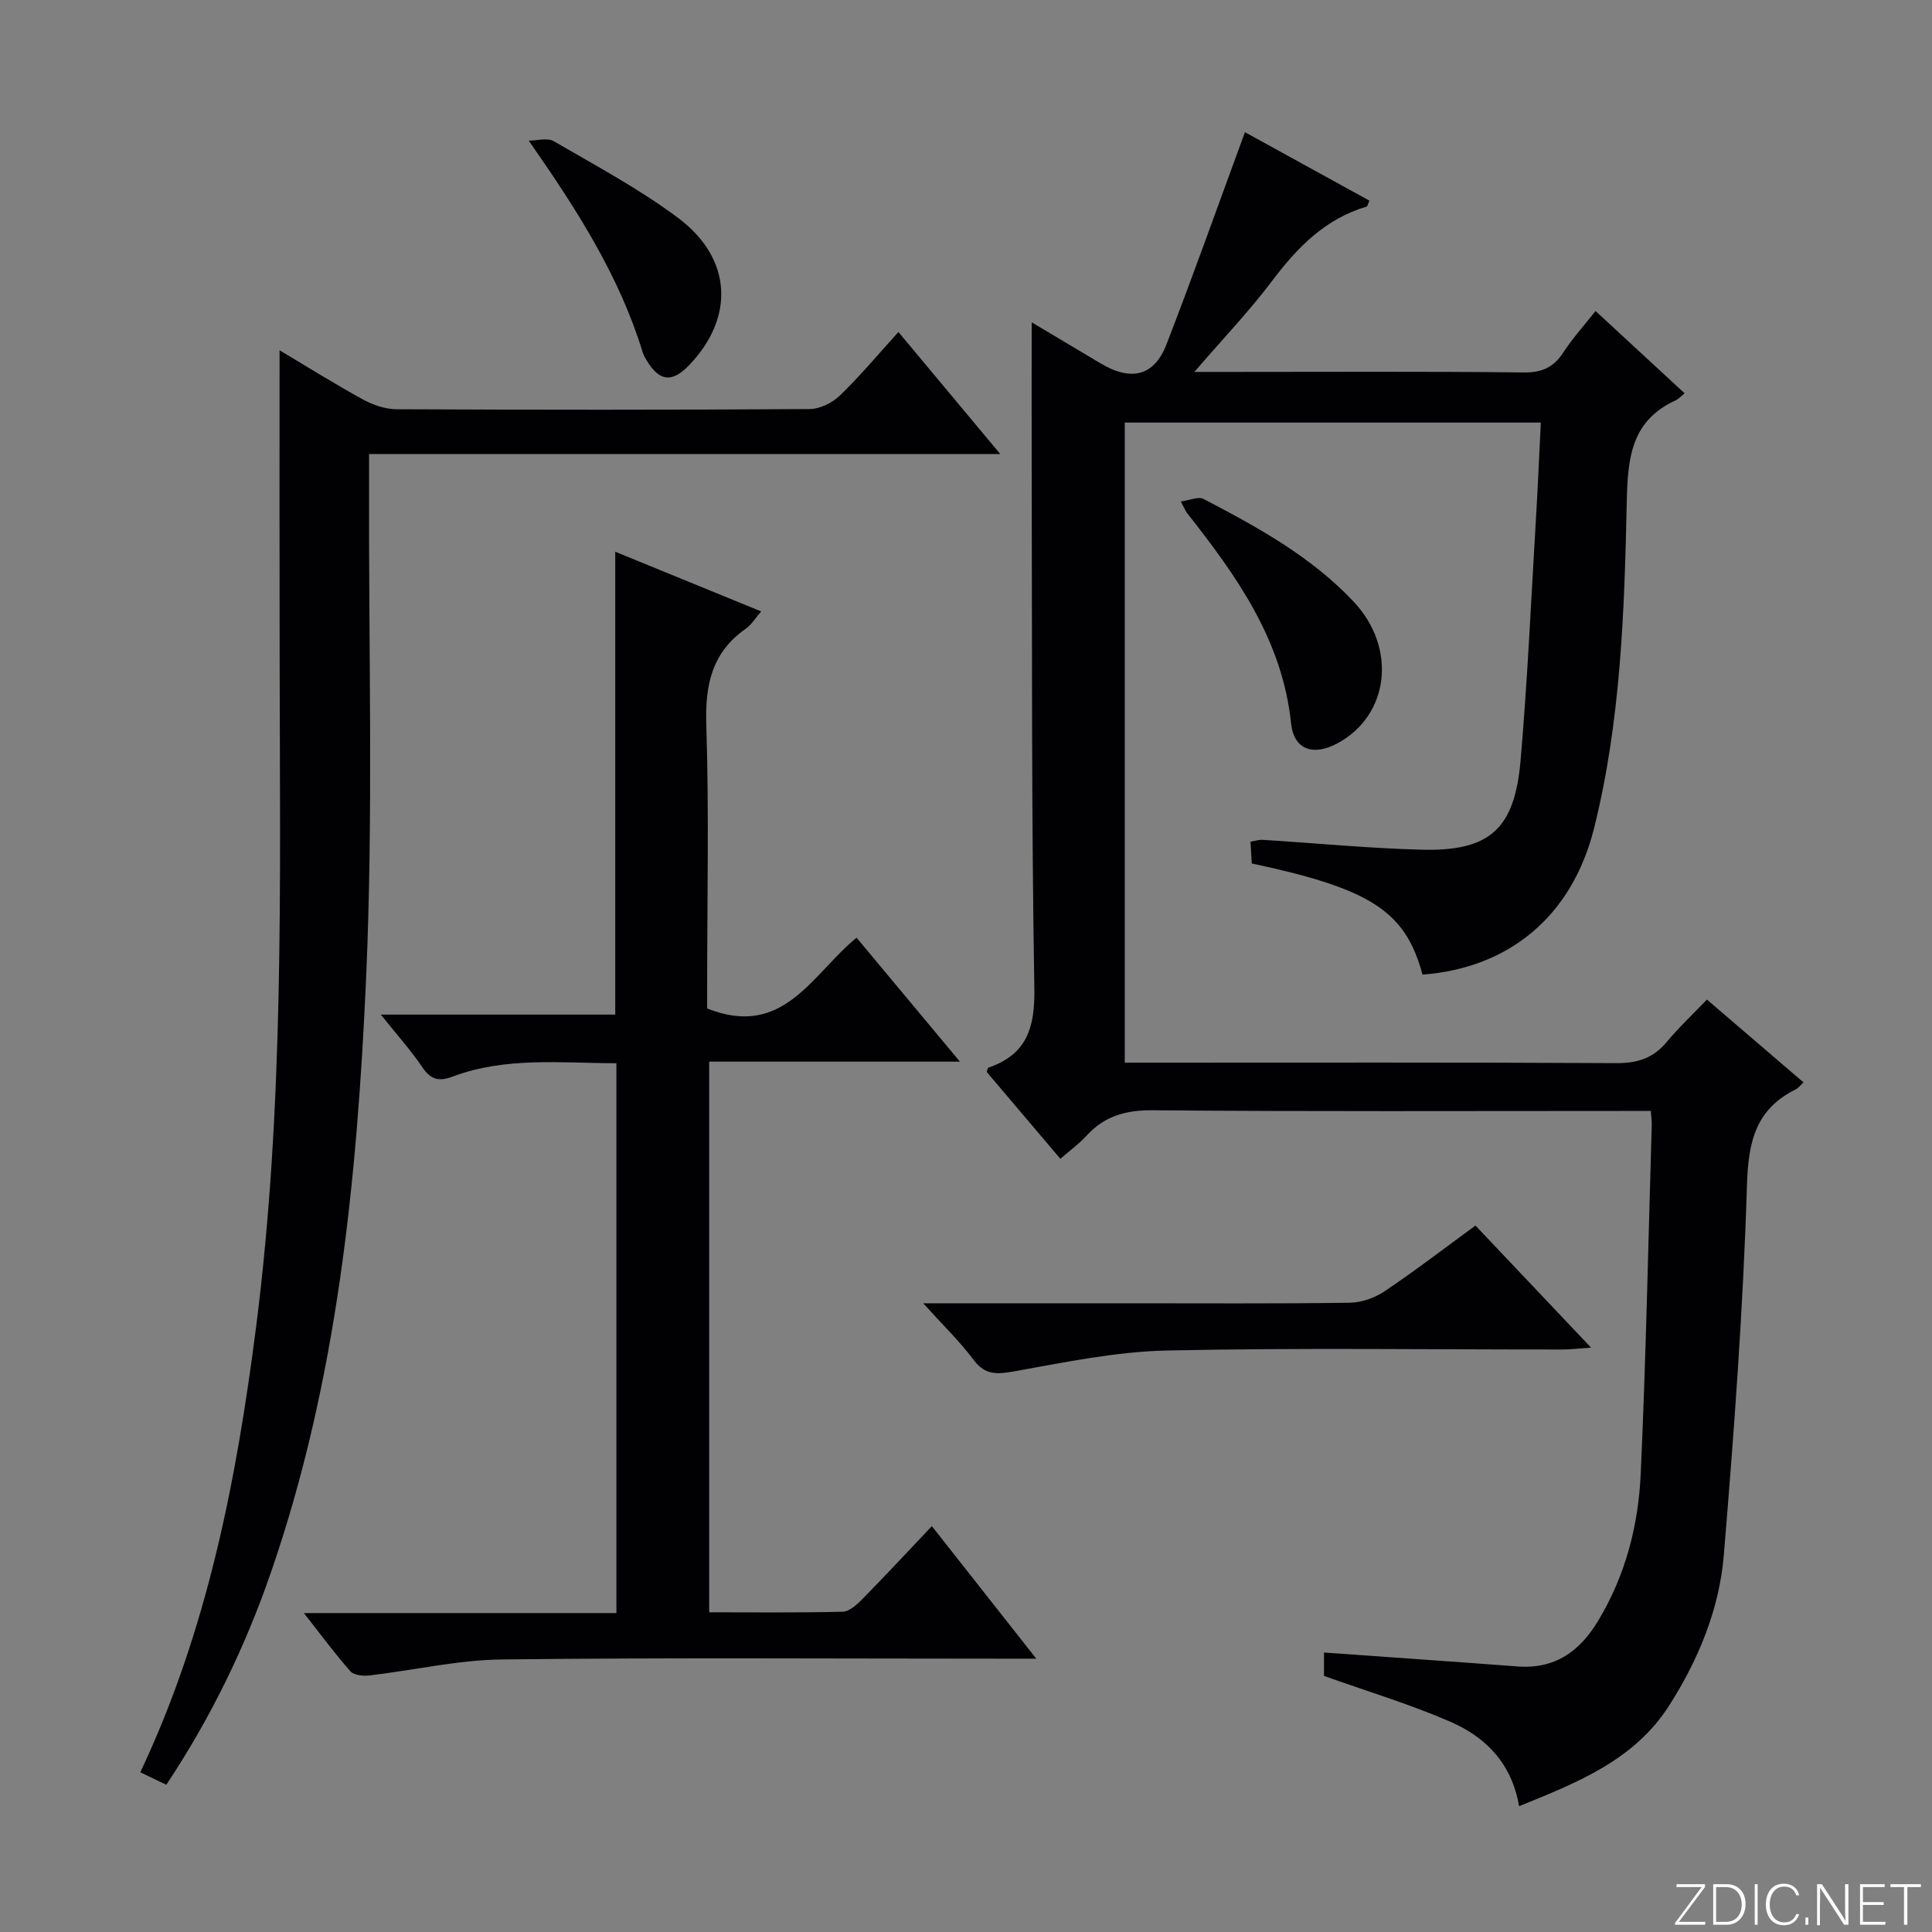 <svg enable-background="new 0 0 400 400" viewBox="0 0 400 400" xmlns="http://www.w3.org/2000/svg"><rect x="0" y="0" width="400" height="400" fill="#808080" stroke="none"/><g fill="#fbfcfa"><path d="m346.9 398 5.4-7.3h-5.2v-.6h5.9v.6l-5.4 7.2h5.5l-.1.6h-6.2v-.5z"/><path d="m354.7 390.1h2.8c2.3 0 3.9 1.6 3.9 4.1s-1.6 4.3-3.9 4.3h-2.8zm.6 7.8h2c2.2 0 3.3-1.6 3.3-3.6 0-1.8-1-3.6-3.3-3.6h-2z"/><path d="m363.9 390.1v8.4h-.6v-8.4z"/><path d="m372.5 396.3c-.4 1.3-1.4 2.3-3.2 2.3-2.4 0-3.7-1.9-3.7-4.3 0-2.3 1.2-4.3 3.7-4.3 1.8 0 2.9 1 3.2 2.4h-.6c-.4-1.1-1.1-1.8-2.5-1.8-2.1 0-3 1.9-3 3.7s.9 3.7 3 3.7c1.4 0 2.1-.7 2.5-1.7z"/><path d="m373.8 398.5v-1.5h.6v1.5z"/><path d="m376.2 398.5v-8.4h1c1.3 2 4.4 6.7 4.9 7.6-.1-1.2-.1-2.4-.1-3.8v-3.8h.7v8.4h-.9c-1.2-1.9-4.4-6.8-5-7.7.1 1.1 0 2.3 0 3.9v3.9h-.6z"/><path d="m390 394.4h-4.3v3.5h4.7l-.1.6h-5.2v-8.4h5.1v.6h-4.5v3.1h4.3v.7z"/><path d="m394.2 390.7h-2.8v-.6h6.3v.6h-2.8v7.8h-.7z"/></g><path d="m219.54 239.92c-5.22-6.15-10.25-12.09-15.25-17.98.15-.4.19-.84.36-.9 7.94-2.73 9.64-8.25 9.5-16.39-.61-35.98-.45-71.97-.55-107.96-.03-9.79 0-19.58 0-29.96 4.68 2.79 9.44 5.61 14.19 8.46 6.35 3.81 11.15 2.74 13.71-3.88 5.61-14.46 10.79-29.09 16.25-43.94 7.89 4.34 16.85 9.26 25.77 14.17-.32.71-.39 1.17-.57 1.23-8.55 2.53-14.31 8.4-19.53 15.33-4.75 6.31-10.24 12.05-16.14 18.9h7.76c20.16 0 40.33-.12 60.49.11 3.82.04 6.18-1.12 8.19-4.21 1.89-2.9 4.24-5.49 6.62-8.51 6.28 5.8 12.24 11.3 18.44 17.04-.79.64-1.25 1.17-1.83 1.44-9.13 4.19-9.94 11.71-10.14 20.82-.49 22.73-1.22 45.56-6.78 67.8-4.52 18.08-17.47 28.93-35.51 30.29-3.56-13.12-10.61-17.74-35.35-23.01-.08-1.36-.17-2.8-.27-4.51.99-.16 1.77-.43 2.53-.38 10.95.68 21.88 1.75 32.84 2.04 14.09.37 19.3-4.19 20.54-18.39 1.44-16.55 2.18-33.16 3.17-49.75.4-6.61.68-13.23 1.03-20.29-28.89 0-57.28 0-86.14 0v132.52h5.31c32.16 0 64.32-.08 96.48.1 4.35.02 7.61-1.01 10.4-4.36 2.53-3.04 5.44-5.77 8.34-8.8 6.85 5.87 13.27 11.37 20 17.15-.71.65-1.08 1.18-1.59 1.43-8.33 4.12-9.85 10.84-10.12 19.83-.78 25.56-2.68 51.11-4.79 76.6-.93 11.19-5.26 21.66-11.31 31.14-7.2 11.3-19 15.97-31.08 20.85-1.53-8.94-6.97-14.32-14.2-17.47-8.32-3.62-17.08-6.25-26.19-9.5 0-1.21 0-3.3 0-4.84 13.4.96 26.74 1.87 40.07 2.88 7.77.59 12.9-3.14 16.72-9.5 5.63-9.36 8.3-19.68 8.78-30.35 1.1-24.1 1.57-48.22 2.29-72.33.02-.79-.11-1.58-.2-2.83-2.06 0-3.85 0-5.64 0-32.49 0-64.99.14-97.48-.14-5.59-.05-9.96 1.18-13.69 5.25-1.54 1.69-3.45 3.07-5.43 4.8z" fill="#010103"/><path d="m127.38 114.23c10.2 4.17 19.97 8.17 30.21 12.36-1.24 1.42-2.01 2.76-3.16 3.56-7.02 4.9-8.46 11.6-8.2 19.86.58 17.98.18 35.99.18 53.98v4.8c15.82 6.33 21.73-7.13 30.93-14.65 7.06 8.47 13.93 16.71 21.4 25.66-17.75 0-34.63 0-51.91 0v114.01c9.37 0 18.5.11 27.61-.12 1.37-.03 2.92-1.41 4.02-2.53 4.77-4.85 9.4-9.84 14.47-15.19 7.36 9.34 14.07 17.86 21.62 27.44-3.28 0-5.2 0-7.12 0-34.49 0-68.99-.24-103.47.16-9.19.11-18.35 2.25-27.54 3.32-1.27.15-3.15-.06-3.88-.87-3.16-3.58-6-7.44-9.63-12.05h64.71c0-38.21 0-75.78 0-113.84-11.47-.01-22.92-1.38-33.98 2.79-2.71 1.02-4.46.62-6.17-1.92-2.39-3.54-5.27-6.74-8.63-10.94h48.54c0-32.16 0-63.72 0-95.83z" fill="#010103"/><path d="m57.88 72.52c5.64 3.36 11.38 6.96 17.31 10.21 2.08 1.14 4.62 1.99 6.95 2 28.49.13 56.98.15 85.47-.04 2.14-.01 4.73-1.3 6.31-2.83 4.15-4 7.86-8.46 12.09-13.12 6.98 8.37 13.65 16.36 21.08 25.26-44.04 0-87.02 0-130.68 0 0 2.59.01 4.54 0 6.49-.11 34.15.9 68.35-.63 102.44-1.87 41.47-5.96 82.84-19.65 122.52-5.33 15.44-12.39 30.05-21.7 44.07-1.88-.91-3.6-1.74-5.38-2.59 13.92-29.49 19.94-60.63 23.99-92.35 5.79-45.4 4.93-91 4.86-136.59-.05-21.61-.02-43.24-.02-65.47z" fill="#010103"/><path d="m191.14 269.83h42.32c15.32 0 30.64.1 45.96-.11 2.44-.03 5.19-1 7.24-2.37 6.34-4.26 12.41-8.93 18.82-13.61 7.77 8.2 15.4 16.27 23.93 25.27-2.65.18-4.3.39-5.95.39-27.31.02-54.63-.38-81.93.21-10.51.23-21.01 2.43-31.42 4.29-3.6.64-6.1.91-8.54-2.36-2.85-3.81-6.32-7.16-10.43-11.71z" fill="#010103"/><path d="m244.47 103.82c1.89-.25 3.65-1.07 4.69-.53 11.2 5.85 22.31 11.94 31.09 21.27 9.06 9.62 7.36 23.58-3.33 29.33-4.98 2.68-9.04 1.4-9.62-4.15-1.81-17.29-11.31-30.54-21.54-43.53-.3-.38-.47-.86-1.29-2.39z" fill="#010103"/><path d="m109.47 29.12c1.74 0 3.87-.65 5.17.11 8.72 5.08 17.72 9.87 25.77 15.9 11.23 8.41 11.72 20.65 2.23 30.51-3.49 3.62-6.1 3.35-8.69-.92-.34-.57-.7-1.15-.89-1.78-4.84-15.82-13.57-29.47-23.59-43.82z" fill="#010103"/></svg>